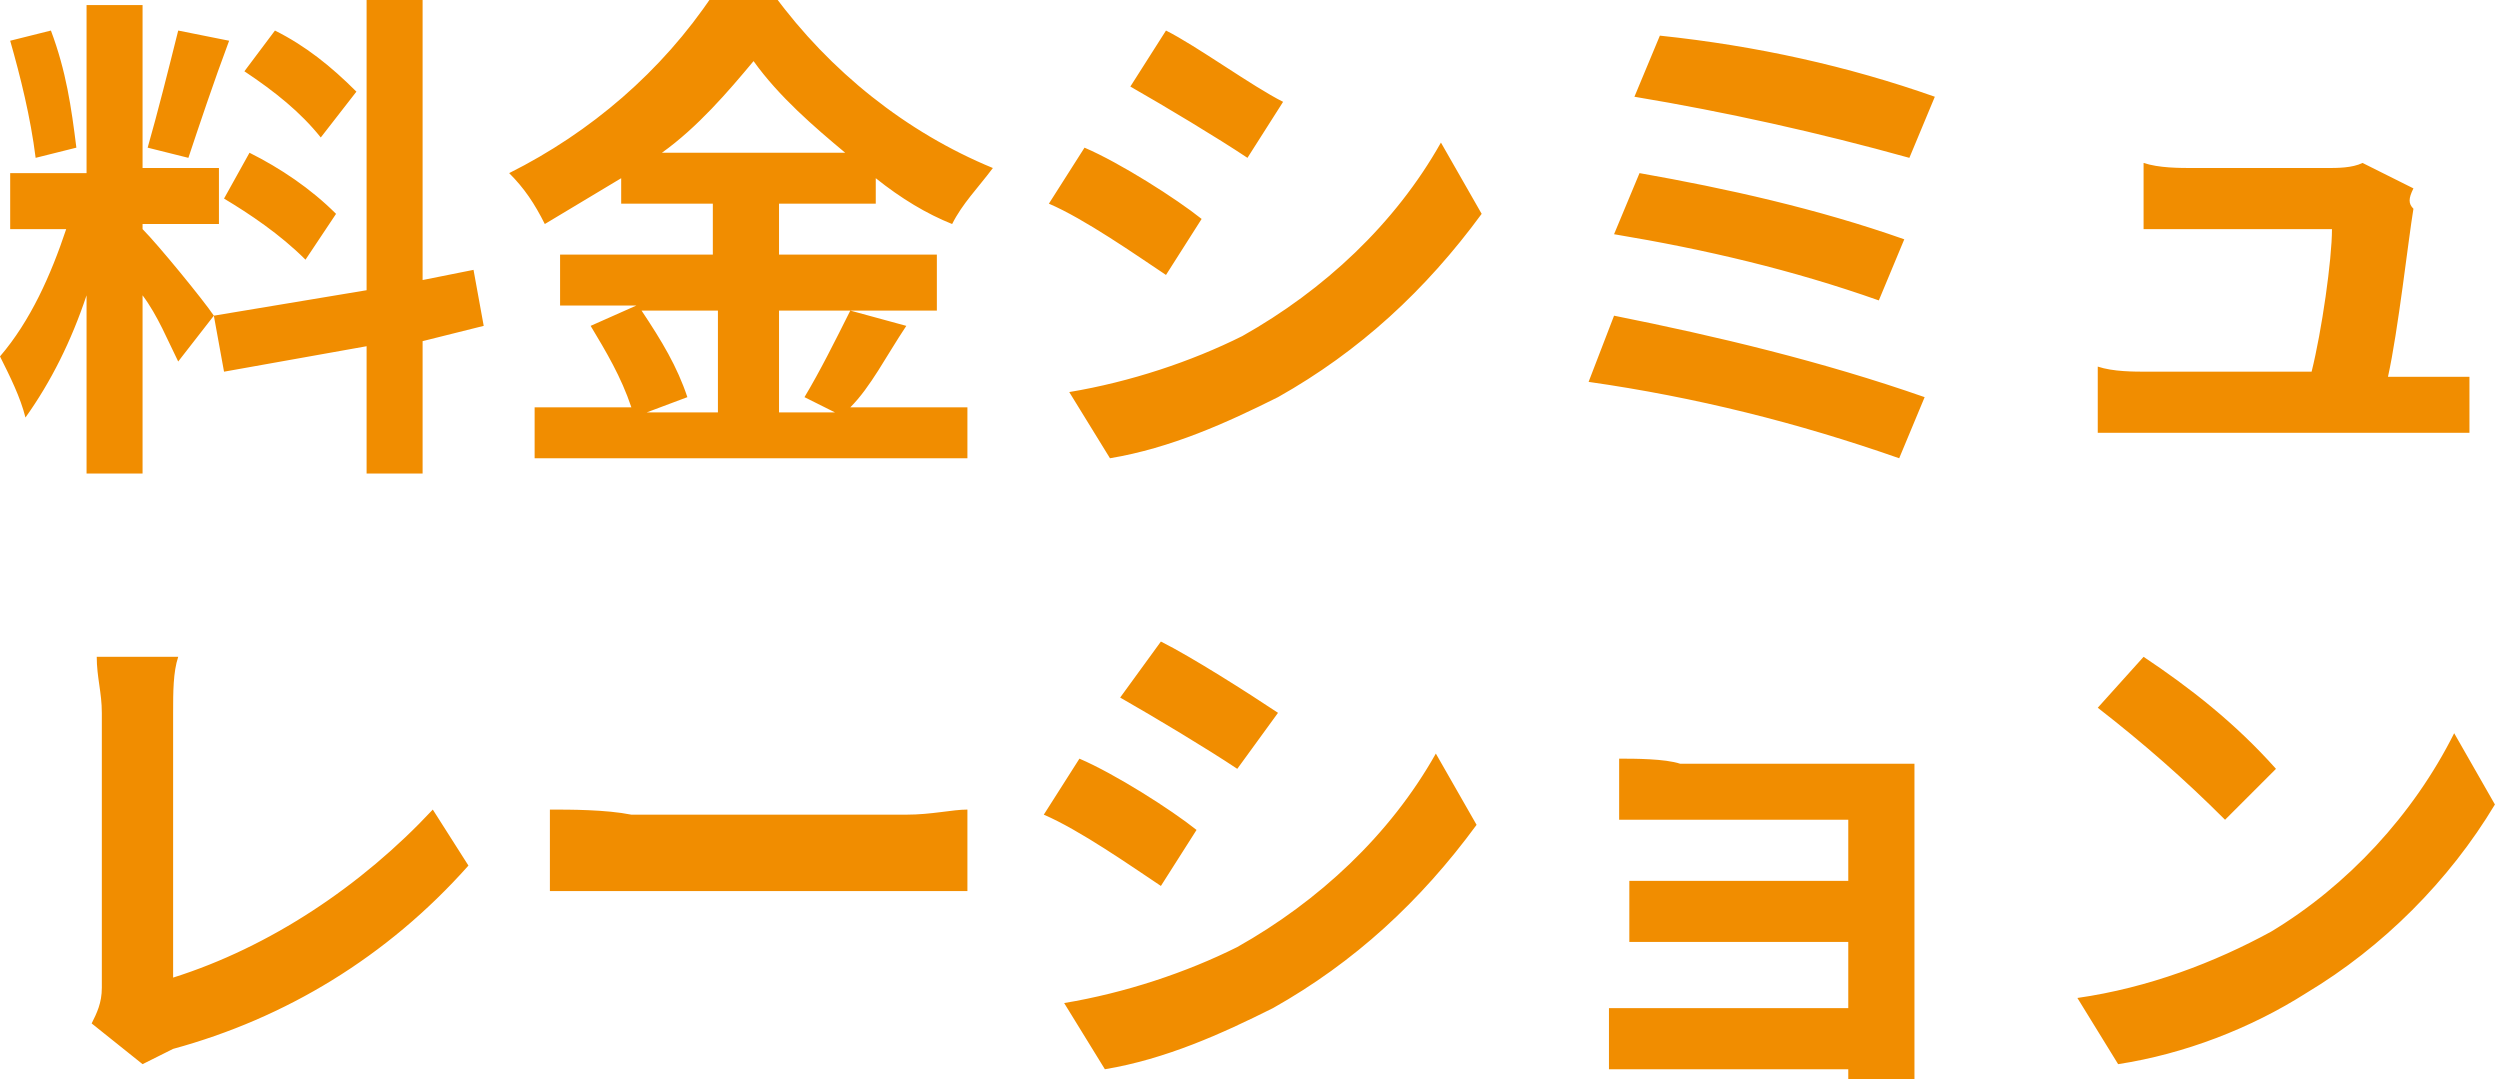 <?xml version="1.0" encoding="utf-8"?>
<!-- Generator: Adobe Illustrator 26.0.3, SVG Export Plug-In . SVG Version: 6.00 Build 0)  -->
<svg version="1.1" id="レイヤー_1" xmlns="http://www.w3.org/2000/svg" xmlns:xlink="http://www.w3.org/1999/xlink" x="0px"
	 y="0px" viewBox="0 0 49.1 21.2" style="enable-background:new 0 0 49.1 21.2;" xml:space="preserve">
<style type="text/css">
	.st0{fill:#F18D00;}
</style>
<path class="st0" d="M7,1.8C6.5,1.3,6,0.9,5.4,0.6L4.8,1.4c0.6,0.4,1.1,0.8,1.5,1.3L7,1.8z M4.4,3.9C4.9,4.2,5.5,4.6,6,5.1l0.6-0.9
	C6.1,3.7,5.5,3.3,4.9,3L4.4,3.9z M3.5,0.6C3.3,1.4,3.1,2.2,2.9,2.9l0.8,0.2c0.2-0.6,0.5-1.5,0.8-2.3L3.5,0.6z M1.5,2.9
	C1.4,2.1,1.3,1.4,1,0.6L0.2,0.8c0.2,0.7,0.4,1.5,0.5,2.3L1.5,2.9z M4.2,6.2C4,5.9,3.1,4.8,2.8,4.5V4.4h1.5V3.3H2.8V0.1H1.7v3.3H0.2
	v1.1h1.1C1,5.4,0.6,6.3,0,7c0.2,0.4,0.4,0.8,0.5,1.2C1,7.5,1.4,6.7,1.7,5.8v3.5h1.1V5.8c0.3,0.4,0.5,0.9,0.7,1.3L4.2,6.2z M9.5,6.4
	L9.3,5.3l-1,0.2V0H7.2v5.7l-3,0.5l0.2,1.1l2.8-0.5v2.5h1.1V6.7L9.5,6.4z M14.1,6.1v2h-1.4l0.8-0.3c-0.2-0.6-0.5-1.1-0.9-1.7H14.1z
	 M13,3c0.7-0.5,1.3-1.2,1.8-1.8c0.5,0.7,1.2,1.3,1.8,1.8H13z M16.7,6.1c-0.3,0.6-0.6,1.2-0.9,1.7l0.6,0.3h-1.1v-2h3.1V5h-3.1v-1h1.9
	V3.5c0.5,0.4,1,0.7,1.5,0.9c0.2-0.4,0.5-0.7,0.8-1.1c-1.7-0.7-3.2-1.9-4.3-3.4h-1.2c-1,1.5-2.4,2.7-4,3.5c0.3,0.3,0.5,0.6,0.7,1
	c0.5-0.3,1-0.6,1.5-0.9v0.5h1.8v1h-3v1h1.5l-0.9,0.4c0.3,0.5,0.6,1,0.8,1.6h-1.9v1H19v-1h-2.3c0.4-0.4,0.7-1,1.1-1.6L16.7,6.1z
	 M22.9,0.6l-0.7,1.1c0.7,0.4,1.7,1,2.3,1.4L25.2,2C24.6,1.7,23.5,0.9,22.9,0.6z M21,7.7L21.8,9c1.2-0.2,2.3-0.7,3.3-1.2
	c1.6-0.9,2.9-2.1,4-3.6l-0.8-1.4c-0.9,1.6-2.3,2.9-3.9,3.8C23.4,7.1,22.2,7.5,21,7.7z M21.3,2.9L20.6,4c0.7,0.3,1.7,1,2.3,1.4
	l0.7-1.1C23.1,3.9,22,3.2,21.3,2.9z M32.6,0.7l-0.5,1.2c1.8,0.3,3.6,0.7,5.4,1.2l0.5-1.2C36.3,1.3,34.5,0.9,32.6,0.7z M32.2,3.4
	l-0.5,1.2c1.8,0.3,3.5,0.7,5.2,1.3l0.5-1.2C35.7,4.1,33.9,3.7,32.2,3.4z M31.7,6.2l-0.5,1.3c2.1,0.3,4.1,0.8,6.1,1.5l0.5-1.2
	C35.8,7.1,33.7,6.6,31.7,6.2z M47.4,3.7l-1-0.5c-0.2,0.1-0.5,0.1-0.7,0.1h-2.6c-0.3,0-0.7,0-1-0.1v1.3c0.3,0,0.7,0,1,0h2.7
	c0,0.6-0.2,2-0.4,2.8h-3.2c-0.3,0-0.7,0-1-0.1v1.3c0.4,0,0.6,0,1,0h5.3c0.3,0,0.8,0,1,0V7.4c-0.3,0-0.7,0-1,0h-0.6
	c0.2-0.9,0.4-2.7,0.5-3.3C47.3,4,47.3,3.9,47.4,3.7z M1.8,20.1l1,0.8c0.2-0.1,0.4-0.2,0.6-0.3C5.6,20,7.6,18.8,9.2,17l-0.7-1.1
	c-1.4,1.5-3.2,2.7-5.1,3.3V14c0-0.4,0-0.8,0.1-1.1H1.9C1.9,13.3,2,13.6,2,14v5.4C2,19.7,1.9,19.9,1.8,20.1z M10.8,15.9v1.6
	c0.4,0,1,0,1.6,0h5.4c0.4,0,0.9,0,1.2,0v-1.6c-0.3,0-0.7,0.1-1.2,0.1h-5.4C11.9,15.9,11.2,15.9,10.8,15.9z M22.8,12.6L22,13.7
	c0.7,0.4,1.7,1,2.3,1.4l0.8-1.1C24.5,13.6,23.4,12.9,22.8,12.6z M20.9,19.7l0.8,1.3c1.2-0.2,2.3-0.7,3.3-1.2c1.6-0.9,2.9-2.1,4-3.6
	l-0.8-1.4c-0.9,1.6-2.3,2.9-3.9,3.8C23.3,19.1,22.1,19.5,20.9,19.7z M21.2,14.9L20.5,16c0.7,0.3,1.7,1,2.3,1.4l0.7-1.1
	C23,15.9,21.9,15.2,21.2,14.9z M31.8,14.9v1.2c0.2,0,0.9,0,1.2,0h3.3v1.2h-3.2c-0.4,0-0.8,0-1.1,0v1.2c0.2,0,0.7,0,1.1,0h3.2v1.3
	h-3.8c-0.3,0-0.6,0-0.9,0v1.2c0.2,0,0.6,0,0.9,0h3.8c0,0.2,0,0.3,0,0.4h1.3c0-0.2,0-0.5,0-0.7v-5c0-0.2,0-0.5,0-0.7
	c-0.2,0-0.5,0-0.8,0h-3.8C32.7,14.9,32.1,14.9,31.8,14.9z M42.1,12.9l-0.9,1c0.9,0.7,1.7,1.4,2.5,2.2l1-1
	C43.9,14.2,43,13.5,42.1,12.9z M40.8,19.6l0.8,1.3c1.3-0.2,2.6-0.7,3.7-1.4c1.5-0.9,2.8-2.2,3.7-3.7l-0.8-1.4
	c-0.8,1.6-2.1,3-3.6,3.9C43.5,18.9,42.2,19.4,40.8,19.6z"/>
</svg>
